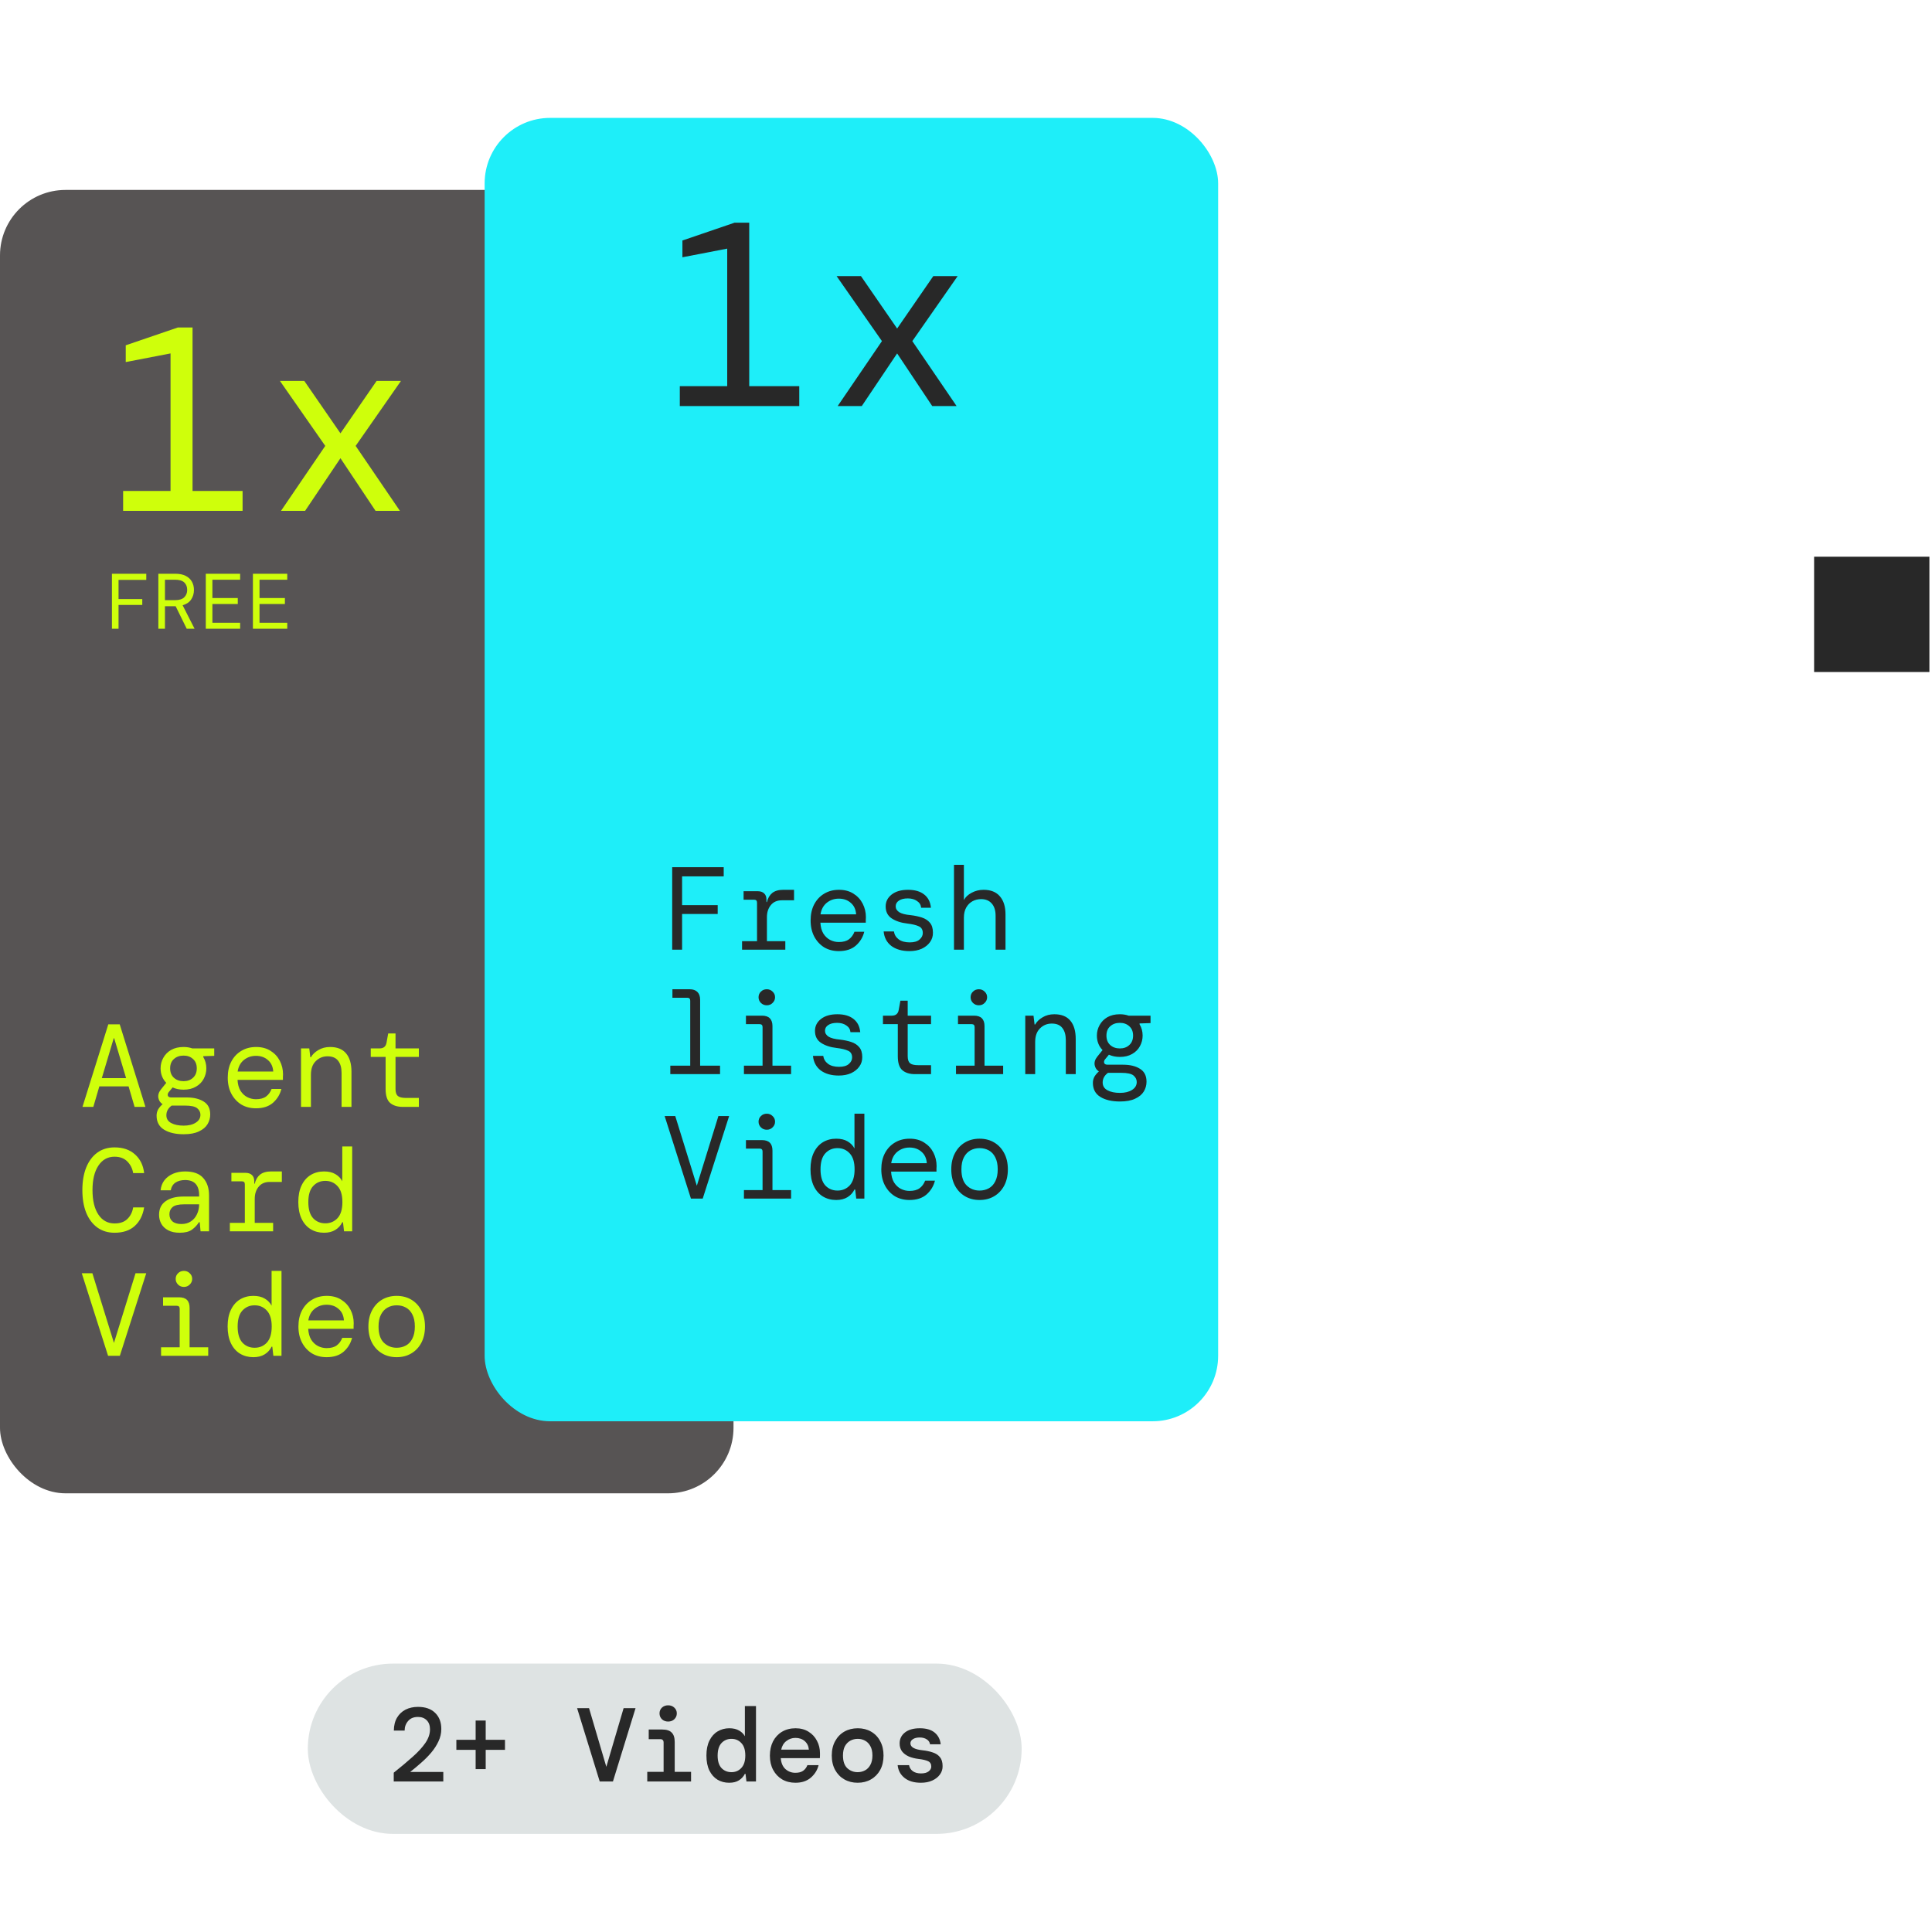 <svg width="295" height="293" viewBox="0 0 295 293" fill="none"
    xmlns="http://www.w3.org/2000/svg">
    <rect y="29" width="112" height="199" rx="10" fill="#575454"/>
    <path d="M12.594 169L16.536 156.4H18.282L22.206 169H20.55L19.632 165.868H15.168L14.25 169H12.594ZM17.364 158.524L15.546 164.608H19.254L17.436 158.524H17.364ZM28.031 166.372C27.407 166.372 26.849 166.258 26.357 166.03L25.745 166.768C25.613 166.948 25.577 167.128 25.637 167.308C25.709 167.476 25.883 167.56 26.159 167.56H28.517C29.585 167.56 30.449 167.77 31.109 168.19C31.769 168.598 32.099 169.252 32.099 170.152C32.099 170.692 31.961 171.19 31.685 171.646C31.409 172.102 30.971 172.468 30.371 172.744C29.783 173.032 29.009 173.176 28.049 173.176C26.801 173.176 25.799 172.942 25.043 172.474C24.287 172.006 23.909 171.292 23.909 170.332C23.909 169.984 23.993 169.66 24.161 169.36C24.341 169.072 24.563 168.814 24.827 168.586C24.479 168.37 24.263 168.046 24.179 167.614C24.107 167.182 24.239 166.756 24.575 166.336L25.385 165.328C24.809 164.728 24.521 163.99 24.521 163.114C24.521 162.538 24.659 162.004 24.935 161.512C25.211 161.008 25.607 160.606 26.123 160.306C26.651 160.006 27.287 159.856 28.031 159.856C28.511 159.856 28.955 159.928 29.363 160.072H32.711V161.206L31.037 161.26V161.386C31.349 161.902 31.505 162.478 31.505 163.114C31.505 163.69 31.367 164.23 31.091 164.734C30.827 165.226 30.431 165.622 29.903 165.922C29.387 166.222 28.763 166.372 28.031 166.372ZM28.031 165.076C28.619 165.076 29.099 164.902 29.471 164.554C29.855 164.206 30.047 163.726 30.047 163.114C30.047 162.502 29.855 162.028 29.471 161.692C29.099 161.344 28.619 161.17 28.031 161.17C27.431 161.17 26.939 161.344 26.555 161.692C26.171 162.028 25.979 162.502 25.979 163.114C25.979 163.726 26.171 164.206 26.555 164.554C26.939 164.902 27.431 165.076 28.031 165.076ZM25.403 170.278C25.403 170.806 25.649 171.202 26.141 171.466C26.633 171.73 27.269 171.862 28.049 171.862C28.805 171.862 29.417 171.712 29.885 171.412C30.365 171.112 30.605 170.71 30.605 170.206C30.605 169.81 30.437 169.474 30.101 169.198C29.765 168.934 29.147 168.802 28.247 168.802H26.213C25.673 169.198 25.403 169.69 25.403 170.278ZM39.076 169.216C38.236 169.216 37.492 169.024 36.844 168.64C36.208 168.244 35.704 167.698 35.332 167.002C34.96 166.294 34.774 165.472 34.774 164.536C34.774 163.6 34.954 162.784 35.314 162.088C35.686 161.38 36.196 160.834 36.844 160.45C37.492 160.054 38.248 159.856 39.112 159.856C39.976 159.856 40.714 160.054 41.326 160.45C41.938 160.834 42.406 161.344 42.73 161.98C43.054 162.616 43.216 163.3 43.216 164.032C43.216 164.164 43.21 164.296 43.198 164.428C43.198 164.56 43.198 164.71 43.198 164.878H36.268C36.304 165.538 36.454 166.09 36.718 166.534C36.994 166.966 37.336 167.29 37.744 167.506C38.164 167.722 38.608 167.83 39.076 167.83C39.736 167.83 40.252 167.692 40.624 167.416C40.996 167.14 41.278 166.756 41.47 166.264H42.964C42.76 167.092 42.334 167.794 41.686 168.37C41.038 168.934 40.168 169.216 39.076 169.216ZM39.076 161.206C38.38 161.206 37.768 161.416 37.24 161.836C36.724 162.256 36.406 162.844 36.286 163.6H41.722C41.674 162.856 41.404 162.274 40.912 161.854C40.432 161.422 39.82 161.206 39.076 161.206ZM45.963 169V160.072H47.223L47.385 161.422H47.475C47.715 160.99 48.093 160.624 48.609 160.324C49.125 160.012 49.719 159.856 50.391 159.856C51.483 159.856 52.299 160.18 52.839 160.828C53.391 161.476 53.667 162.412 53.667 163.636V169H52.155V163.816C52.155 163.024 51.981 162.406 51.633 161.962C51.285 161.506 50.745 161.278 50.013 161.278C49.305 161.278 48.705 161.524 48.213 162.016C47.721 162.496 47.475 163.192 47.475 164.104V169H45.963ZM61.508 169C60.692 169 60.05 168.802 59.582 168.406C59.114 168.01 58.88 167.296 58.88 166.264V161.368H56.612V160.072H57.962C58.574 160.072 58.928 159.772 59.024 159.172L59.276 157.786H60.392V160.072H63.956V161.368H60.392V166.264C60.392 166.768 60.506 167.122 60.734 167.326C60.974 167.53 61.382 167.632 61.958 167.632H63.956V169H61.508ZM17.49 188.216C16.47 188.216 15.588 187.946 14.844 187.406C14.112 186.866 13.548 186.11 13.152 185.138C12.768 184.166 12.576 183.02 12.576 181.7C12.576 180.392 12.768 179.252 13.152 178.28C13.548 177.296 14.112 176.534 14.844 175.994C15.588 175.454 16.47 175.184 17.49 175.184C18.786 175.184 19.83 175.544 20.622 176.264C21.414 176.972 21.876 177.92 22.008 179.108H20.334C20.214 178.4 19.914 177.806 19.434 177.326C18.954 176.846 18.306 176.606 17.49 176.606C16.446 176.606 15.624 177.062 15.024 177.974C14.424 178.874 14.124 180.116 14.124 181.7C14.124 183.296 14.424 184.544 15.024 185.444C15.624 186.344 16.446 186.794 17.49 186.794C18.342 186.794 18.996 186.566 19.452 186.11C19.92 185.654 20.214 185.066 20.334 184.346H22.008C21.816 185.546 21.336 186.494 20.568 187.19C19.812 187.874 18.786 188.216 17.49 188.216ZM27.437 188.216C26.729 188.216 26.141 188.09 25.673 187.838C25.205 187.586 24.857 187.256 24.629 186.848C24.401 186.428 24.287 185.972 24.287 185.48C24.287 184.568 24.617 183.878 25.277 183.41C25.949 182.93 26.843 182.69 27.959 182.69H30.407V182.51C30.407 180.95 29.693 180.17 28.265 180.17C27.689 180.17 27.203 180.296 26.807 180.548C26.423 180.8 26.177 181.196 26.069 181.736H24.521C24.581 181.136 24.779 180.62 25.115 180.188C25.463 179.756 25.907 179.426 26.447 179.198C26.987 178.97 27.593 178.856 28.265 178.856C29.537 178.856 30.461 179.192 31.037 179.864C31.625 180.524 31.919 181.406 31.919 182.51V188H30.623L30.497 186.614H30.371C30.107 187.046 29.753 187.424 29.309 187.748C28.877 188.06 28.253 188.216 27.437 188.216ZM27.707 186.884C28.283 186.884 28.769 186.746 29.165 186.47C29.573 186.194 29.879 185.828 30.083 185.372C30.299 184.916 30.407 184.418 30.407 183.878H28.085C27.269 183.878 26.693 184.016 26.357 184.292C26.033 184.568 25.871 184.934 25.871 185.39C25.871 185.858 26.027 186.224 26.339 186.488C26.651 186.752 27.107 186.884 27.707 186.884ZM35.098 188V186.704H37.384V180.818C37.384 180.518 37.24 180.368 36.952 180.368H35.332V179.072H37.51C37.906 179.072 38.224 179.18 38.464 179.396C38.704 179.612 38.824 179.93 38.824 180.35V180.728H38.896C39.04 180.128 39.31 179.666 39.706 179.342C40.114 179.018 40.678 178.856 41.398 178.856H43.036V180.458H41.182C40.45 180.458 39.886 180.704 39.49 181.196C39.094 181.676 38.896 182.294 38.896 183.05V186.704H41.704V188H35.098ZM49.473 188.216C48.717 188.216 48.039 188.036 47.439 187.676C46.851 187.316 46.389 186.788 46.053 186.092C45.717 185.384 45.549 184.526 45.549 183.518C45.549 182.522 45.717 181.676 46.053 180.98C46.389 180.284 46.851 179.756 47.439 179.396C48.039 179.036 48.717 178.856 49.473 178.856C50.181 178.856 50.763 178.994 51.219 179.27C51.687 179.546 52.035 179.906 52.263 180.35V175.04H53.775V188H52.533L52.371 186.614H52.263C52.023 187.106 51.669 187.496 51.201 187.784C50.733 188.072 50.157 188.216 49.473 188.216ZM49.671 186.776C50.427 186.776 51.051 186.512 51.543 185.984C52.035 185.444 52.281 184.628 52.281 183.536C52.281 182.444 52.035 181.634 51.543 181.106C51.051 180.566 50.427 180.296 49.671 180.296C48.915 180.296 48.291 180.566 47.799 181.106C47.319 181.634 47.079 182.444 47.079 183.536C47.079 184.628 47.319 185.444 47.799 185.984C48.291 186.512 48.915 186.776 49.671 186.776ZM16.5 207L12.486 194.4H14.106L17.4 205.038L20.694 194.4H22.332L18.3 207H16.5ZM28.085 196.488C27.725 196.488 27.425 196.368 27.185 196.128C26.945 195.888 26.825 195.6 26.825 195.264C26.825 194.916 26.945 194.628 27.185 194.4C27.425 194.16 27.725 194.04 28.085 194.04C28.433 194.04 28.727 194.16 28.967 194.4C29.219 194.628 29.345 194.916 29.345 195.264C29.345 195.6 29.219 195.888 28.967 196.128C28.727 196.368 28.433 196.488 28.085 196.488ZM24.593 207V205.704H27.437V199.818C27.437 199.518 27.287 199.368 26.987 199.368H24.899V198.072H27.347C28.415 198.072 28.949 198.606 28.949 199.674V205.704H31.793V207H24.593ZM38.68 207.216C37.924 207.216 37.246 207.036 36.646 206.676C36.058 206.316 35.596 205.788 35.26 205.092C34.924 204.384 34.756 203.526 34.756 202.518C34.756 201.522 34.924 200.676 35.26 199.98C35.596 199.284 36.058 198.756 36.646 198.396C37.246 198.036 37.924 197.856 38.68 197.856C39.388 197.856 39.97 197.994 40.426 198.27C40.894 198.546 41.242 198.906 41.47 199.35V194.04H42.982V207H41.74L41.578 205.614H41.47C41.23 206.106 40.876 206.496 40.408 206.784C39.94 207.072 39.364 207.216 38.68 207.216ZM38.878 205.776C39.634 205.776 40.258 205.512 40.75 204.984C41.242 204.444 41.488 203.628 41.488 202.536C41.488 201.444 41.242 200.634 40.75 200.106C40.258 199.566 39.634 199.296 38.878 199.296C38.122 199.296 37.498 199.566 37.006 200.106C36.526 200.634 36.286 201.444 36.286 202.536C36.286 203.628 36.526 204.444 37.006 204.984C37.498 205.512 38.122 205.776 38.878 205.776ZM49.869 207.216C49.029 207.216 48.285 207.024 47.637 206.64C47.001 206.244 46.497 205.698 46.125 205.002C45.753 204.294 45.567 203.472 45.567 202.536C45.567 201.6 45.747 200.784 46.107 200.088C46.479 199.38 46.989 198.834 47.637 198.45C48.285 198.054 49.041 197.856 49.905 197.856C50.769 197.856 51.507 198.054 52.119 198.45C52.731 198.834 53.199 199.344 53.523 199.98C53.847 200.616 54.009 201.3 54.009 202.032C54.009 202.164 54.003 202.296 53.991 202.428C53.991 202.56 53.991 202.71 53.991 202.878H47.061C47.097 203.538 47.247 204.09 47.511 204.534C47.787 204.966 48.129 205.29 48.537 205.506C48.957 205.722 49.401 205.83 49.869 205.83C50.529 205.83 51.045 205.692 51.417 205.416C51.789 205.14 52.071 204.756 52.263 204.264H53.757C53.553 205.092 53.127 205.794 52.479 206.37C51.831 206.934 50.961 207.216 49.869 207.216ZM49.869 199.206C49.173 199.206 48.561 199.416 48.033 199.836C47.517 200.256 47.199 200.844 47.079 201.6H52.515C52.467 200.856 52.197 200.274 51.705 199.854C51.225 199.422 50.613 199.206 49.869 199.206ZM60.572 207.216C59.732 207.216 58.988 207.024 58.34 206.64C57.692 206.256 57.182 205.716 56.81 205.02C56.438 204.312 56.252 203.484 56.252 202.536C56.252 201.588 56.438 200.766 56.81 200.07C57.182 199.362 57.692 198.816 58.34 198.432C58.988 198.048 59.732 197.856 60.572 197.856C61.412 197.856 62.156 198.048 62.804 198.432C63.452 198.816 63.962 199.362 64.334 200.07C64.706 200.766 64.892 201.588 64.892 202.536C64.892 203.484 64.706 204.312 64.334 205.02C63.962 205.716 63.452 206.256 62.804 206.64C62.156 207.024 61.412 207.216 60.572 207.216ZM60.572 205.776C61.088 205.776 61.556 205.662 61.976 205.434C62.396 205.206 62.726 204.852 62.966 204.372C63.218 203.892 63.344 203.28 63.344 202.536C63.344 201.792 63.218 201.18 62.966 200.7C62.726 200.22 62.396 199.866 61.976 199.638C61.556 199.41 61.088 199.296 60.572 199.296C60.068 199.296 59.606 199.41 59.186 199.638C58.766 199.866 58.43 200.22 58.178 200.7C57.926 201.18 57.8 201.792 57.8 202.536C57.8 203.652 58.07 204.474 58.61 205.002C59.15 205.518 59.804 205.776 60.572 205.776Z" fill="#CFFF0B"/>
    <path d="M18.8 78V74.96H26.04V53.96L19.2 55.28V52.72L27.16 50H29.4V74.96H37.04V78H18.8ZM42.904 78L49.664 68.08L42.744 58.16H46.464L51.984 66.16L57.504 58.16H61.224L54.304 68.08L61.064 78H57.344L51.984 69.96L46.584 78H42.904ZM17.092 96V87.6H22.336V88.536H18.1V91.464H21.724V92.364H18.1V96H17.092ZM24.179 96V87.6H26.759C27.407 87.6 27.939 87.708 28.355 87.924C28.779 88.14 29.095 88.436 29.303 88.812C29.511 89.18 29.615 89.6 29.615 90.072C29.615 90.624 29.471 91.112 29.183 91.536C28.903 91.952 28.471 92.244 27.887 92.412L29.711 96H28.511L26.819 92.556H26.759H25.187V96H24.179ZM25.187 91.632H26.723C27.363 91.632 27.831 91.488 28.127 91.2C28.431 90.904 28.583 90.528 28.583 90.072C28.583 89.592 28.435 89.212 28.139 88.932C27.851 88.652 27.375 88.512 26.711 88.512H25.187V91.632ZM31.423 96V87.6H36.667V88.512H32.431V91.308H36.307V92.22H32.431V95.088H36.667V96H31.423ZM38.618 96V87.6H43.862V88.512H39.626V91.308H43.502V92.22H39.626V95.088H43.862V96H38.618Z" fill="#CFFF0B"/>
    <rect width="17.603" height="17.603" transform="translate(277 85)" fill="#282828"/>
    <g filter="url(#filter0_d_0_1)">
        <rect x="84" y="8" width="112" height="199" rx="10" fill="#1EEEF9"/>
    </g>
    <path d="M102.638 145V132.4H110.504V133.804H104.15V138.196H109.586V139.546H104.15V145H102.638ZM113.305 145V143.704H115.591V137.818C115.591 137.518 115.447 137.368 115.159 137.368H113.539V136.072H115.717C116.113 136.072 116.431 136.18 116.671 136.396C116.911 136.612 117.031 136.93 117.031 137.35V137.728H117.103C117.247 137.128 117.517 136.666 117.913 136.342C118.321 136.018 118.885 135.856 119.605 135.856H121.243V137.458H119.389C118.657 137.458 118.093 137.704 117.697 138.196C117.301 138.676 117.103 139.294 117.103 140.05V143.704H119.911V145H113.305ZM128.076 145.216C127.236 145.216 126.492 145.024 125.844 144.64C125.208 144.244 124.704 143.698 124.332 143.002C123.96 142.294 123.774 141.472 123.774 140.536C123.774 139.6 123.954 138.784 124.314 138.088C124.686 137.38 125.196 136.834 125.844 136.45C126.492 136.054 127.248 135.856 128.112 135.856C128.976 135.856 129.714 136.054 130.326 136.45C130.938 136.834 131.406 137.344 131.73 137.98C132.054 138.616 132.216 139.3 132.216 140.032C132.216 140.164 132.21 140.296 132.198 140.428C132.198 140.56 132.198 140.71 132.198 140.878H125.268C125.304 141.538 125.454 142.09 125.718 142.534C125.994 142.966 126.336 143.29 126.744 143.506C127.164 143.722 127.608 143.83 128.076 143.83C128.736 143.83 129.252 143.692 129.624 143.416C129.996 143.14 130.278 142.756 130.47 142.264H131.964C131.76 143.092 131.334 143.794 130.686 144.37C130.038 144.934 129.168 145.216 128.076 145.216ZM128.076 137.206C127.38 137.206 126.768 137.416 126.24 137.836C125.724 138.256 125.406 138.844 125.286 139.6H130.722C130.674 138.856 130.404 138.274 129.912 137.854C129.432 137.422 128.82 137.206 128.076 137.206ZM138.869 145.216C137.729 145.216 136.805 144.952 136.097 144.424C135.401 143.884 135.011 143.146 134.927 142.21H136.493C136.565 142.702 136.805 143.104 137.213 143.416C137.633 143.728 138.197 143.884 138.905 143.884C139.577 143.884 140.075 143.74 140.399 143.452C140.735 143.164 140.903 142.834 140.903 142.462C140.903 141.958 140.705 141.616 140.309 141.436C139.913 141.244 139.319 141.1 138.527 141.004C137.579 140.896 136.793 140.638 136.169 140.23C135.545 139.822 135.233 139.21 135.233 138.394C135.233 137.662 135.539 137.056 136.151 136.576C136.763 136.096 137.597 135.856 138.653 135.856C139.697 135.856 140.519 136.096 141.119 136.576C141.719 137.044 142.061 137.716 142.145 138.592H140.651C140.615 138.16 140.405 137.818 140.021 137.566C139.649 137.302 139.181 137.17 138.617 137.17C138.029 137.17 137.573 137.284 137.249 137.512C136.925 137.728 136.763 138.016 136.763 138.376C136.763 138.736 136.943 139.036 137.303 139.276C137.675 139.504 138.257 139.654 139.049 139.726C139.673 139.798 140.243 139.918 140.759 140.086C141.275 140.254 141.683 140.518 141.983 140.878C142.295 141.238 142.451 141.742 142.451 142.39C142.463 142.93 142.313 143.416 142.001 143.848C141.701 144.268 141.281 144.604 140.741 144.856C140.201 145.096 139.577 145.216 138.869 145.216ZM145.666 145V132.04H147.178V137.422C147.418 136.966 147.814 136.594 148.366 136.306C148.918 136.006 149.524 135.856 150.184 135.856C151.276 135.856 152.104 136.186 152.668 136.846C153.244 137.506 153.532 138.43 153.532 139.618V145H152.02V139.816C152.02 139.012 151.822 138.388 151.426 137.944C151.042 137.5 150.502 137.278 149.806 137.278C149.326 137.278 148.888 137.386 148.492 137.602C148.096 137.818 147.778 138.136 147.538 138.556C147.298 138.976 147.178 139.492 147.178 140.104V145H145.666ZM102.35 164V162.704H105.392V152.786C105.392 152.486 105.242 152.336 104.942 152.336H102.674V151.04H105.302C105.818 151.04 106.214 151.178 106.49 151.454C106.766 151.73 106.904 152.126 106.904 152.642V162.704H109.946V164H102.35ZM117.085 153.488C116.725 153.488 116.425 153.368 116.185 153.128C115.945 152.888 115.825 152.6 115.825 152.264C115.825 151.916 115.945 151.628 116.185 151.4C116.425 151.16 116.725 151.04 117.085 151.04C117.433 151.04 117.727 151.16 117.967 151.4C118.219 151.628 118.345 151.916 118.345 152.264C118.345 152.6 118.219 152.888 117.967 153.128C117.727 153.368 117.433 153.488 117.085 153.488ZM113.593 164V162.704H116.437V156.818C116.437 156.518 116.287 156.368 115.987 156.368H113.899V155.072H116.347C117.415 155.072 117.949 155.606 117.949 156.674V162.704H120.793V164H113.593ZM128.076 164.216C126.936 164.216 126.012 163.952 125.304 163.424C124.608 162.884 124.218 162.146 124.134 161.21H125.7C125.772 161.702 126.012 162.104 126.42 162.416C126.84 162.728 127.404 162.884 128.112 162.884C128.784 162.884 129.282 162.74 129.606 162.452C129.942 162.164 130.11 161.834 130.11 161.462C130.11 160.958 129.912 160.616 129.516 160.436C129.12 160.244 128.526 160.1 127.734 160.004C126.786 159.896 126 159.638 125.376 159.23C124.752 158.822 124.44 158.21 124.44 157.394C124.44 156.662 124.746 156.056 125.358 155.576C125.97 155.096 126.804 154.856 127.86 154.856C128.904 154.856 129.726 155.096 130.326 155.576C130.926 156.044 131.268 156.716 131.352 157.592H129.858C129.822 157.16 129.612 156.818 129.228 156.566C128.856 156.302 128.388 156.17 127.824 156.17C127.236 156.17 126.78 156.284 126.456 156.512C126.132 156.728 125.97 157.016 125.97 157.376C125.97 157.736 126.15 158.036 126.51 158.276C126.882 158.504 127.464 158.654 128.256 158.726C128.88 158.798 129.45 158.918 129.966 159.086C130.482 159.254 130.89 159.518 131.19 159.878C131.502 160.238 131.658 160.742 131.658 161.39C131.67 161.93 131.52 162.416 131.208 162.848C130.908 163.268 130.488 163.604 129.948 163.856C129.408 164.096 128.784 164.216 128.076 164.216ZM139.715 164C138.899 164 138.257 163.802 137.789 163.406C137.321 163.01 137.087 162.296 137.087 161.264V156.368H134.819V155.072H136.169C136.781 155.072 137.135 154.772 137.231 154.172L137.483 152.786H138.599V155.072H142.163V156.368H138.599V161.264C138.599 161.768 138.713 162.122 138.941 162.326C139.181 162.53 139.589 162.632 140.165 162.632H142.163V164H139.715ZM149.464 153.488C149.104 153.488 148.804 153.368 148.564 153.128C148.324 152.888 148.204 152.6 148.204 152.264C148.204 151.916 148.324 151.628 148.564 151.4C148.804 151.16 149.104 151.04 149.464 151.04C149.812 151.04 150.106 151.16 150.346 151.4C150.598 151.628 150.724 151.916 150.724 152.264C150.724 152.6 150.598 152.888 150.346 153.128C150.106 153.368 149.812 153.488 149.464 153.488ZM145.972 164V162.704H148.816V156.818C148.816 156.518 148.666 156.368 148.366 156.368H146.278V155.072H148.726C149.794 155.072 150.328 155.606 150.328 156.674V162.704H153.172V164H145.972ZM156.549 164V155.072H157.809L157.971 156.422H158.061C158.301 155.99 158.679 155.624 159.195 155.324C159.711 155.012 160.305 154.856 160.977 154.856C162.069 154.856 162.885 155.18 163.425 155.828C163.977 156.476 164.253 157.412 164.253 158.636V164H162.741V158.816C162.741 158.024 162.567 157.406 162.219 156.962C161.871 156.506 161.331 156.278 160.599 156.278C159.891 156.278 159.291 156.524 158.799 157.016C158.307 157.496 158.061 158.192 158.061 159.104V164H156.549ZM170.996 161.372C170.372 161.372 169.814 161.258 169.322 161.03L168.71 161.768C168.578 161.948 168.542 162.128 168.602 162.308C168.674 162.476 168.848 162.56 169.124 162.56H171.482C172.55 162.56 173.414 162.77 174.074 163.19C174.734 163.598 175.064 164.252 175.064 165.152C175.064 165.692 174.926 166.19 174.65 166.646C174.374 167.102 173.936 167.468 173.336 167.744C172.748 168.032 171.974 168.176 171.014 168.176C169.766 168.176 168.764 167.942 168.008 167.474C167.252 167.006 166.874 166.292 166.874 165.332C166.874 164.984 166.958 164.66 167.126 164.36C167.306 164.072 167.528 163.814 167.792 163.586C167.444 163.37 167.228 163.046 167.144 162.614C167.072 162.182 167.204 161.756 167.54 161.336L168.35 160.328C167.774 159.728 167.486 158.99 167.486 158.114C167.486 157.538 167.624 157.004 167.9 156.512C168.176 156.008 168.572 155.606 169.088 155.306C169.616 155.006 170.252 154.856 170.996 154.856C171.476 154.856 171.92 154.928 172.328 155.072H175.676V156.206L174.002 156.26V156.386C174.314 156.902 174.47 157.478 174.47 158.114C174.47 158.69 174.332 159.23 174.056 159.734C173.792 160.226 173.396 160.622 172.868 160.922C172.352 161.222 171.728 161.372 170.996 161.372ZM170.996 160.076C171.584 160.076 172.064 159.902 172.436 159.554C172.82 159.206 173.012 158.726 173.012 158.114C173.012 157.502 172.82 157.028 172.436 156.692C172.064 156.344 171.584 156.17 170.996 156.17C170.396 156.17 169.904 156.344 169.52 156.692C169.136 157.028 168.944 157.502 168.944 158.114C168.944 158.726 169.136 159.206 169.52 159.554C169.904 159.902 170.396 160.076 170.996 160.076ZM168.368 165.278C168.368 165.806 168.614 166.202 169.106 166.466C169.598 166.73 170.234 166.862 171.014 166.862C171.77 166.862 172.382 166.712 172.85 166.412C173.33 166.112 173.57 165.71 173.57 165.206C173.57 164.81 173.402 164.474 173.066 164.198C172.73 163.934 172.112 163.802 171.212 163.802H169.178C168.638 164.198 168.368 164.69 168.368 165.278ZM105.5 183L101.486 170.4H103.106L106.4 181.038L109.694 170.4H111.332L107.3 183H105.5ZM117.085 172.488C116.725 172.488 116.425 172.368 116.185 172.128C115.945 171.888 115.825 171.6 115.825 171.264C115.825 170.916 115.945 170.628 116.185 170.4C116.425 170.16 116.725 170.04 117.085 170.04C117.433 170.04 117.727 170.16 117.967 170.4C118.219 170.628 118.345 170.916 118.345 171.264C118.345 171.6 118.219 171.888 117.967 172.128C117.727 172.368 117.433 172.488 117.085 172.488ZM113.593 183V181.704H116.437V175.818C116.437 175.518 116.287 175.368 115.987 175.368H113.899V174.072H116.347C117.415 174.072 117.949 174.606 117.949 175.674V181.704H120.793V183H113.593ZM127.68 183.216C126.924 183.216 126.246 183.036 125.646 182.676C125.058 182.316 124.596 181.788 124.26 181.092C123.924 180.384 123.756 179.526 123.756 178.518C123.756 177.522 123.924 176.676 124.26 175.98C124.596 175.284 125.058 174.756 125.646 174.396C126.246 174.036 126.924 173.856 127.68 173.856C128.388 173.856 128.97 173.994 129.426 174.27C129.894 174.546 130.242 174.906 130.47 175.35V170.04H131.982V183H130.74L130.578 181.614H130.47C130.23 182.106 129.876 182.496 129.408 182.784C128.94 183.072 128.364 183.216 127.68 183.216ZM127.878 181.776C128.634 181.776 129.258 181.512 129.75 180.984C130.242 180.444 130.488 179.628 130.488 178.536C130.488 177.444 130.242 176.634 129.75 176.106C129.258 175.566 128.634 175.296 127.878 175.296C127.122 175.296 126.498 175.566 126.006 176.106C125.526 176.634 125.286 177.444 125.286 178.536C125.286 179.628 125.526 180.444 126.006 180.984C126.498 181.512 127.122 181.776 127.878 181.776ZM138.869 183.216C138.029 183.216 137.285 183.024 136.637 182.64C136.001 182.244 135.497 181.698 135.125 181.002C134.753 180.294 134.567 179.472 134.567 178.536C134.567 177.6 134.747 176.784 135.107 176.088C135.479 175.38 135.989 174.834 136.637 174.45C137.285 174.054 138.041 173.856 138.905 173.856C139.769 173.856 140.507 174.054 141.119 174.45C141.731 174.834 142.199 175.344 142.523 175.98C142.847 176.616 143.009 177.3 143.009 178.032C143.009 178.164 143.003 178.296 142.991 178.428C142.991 178.56 142.991 178.71 142.991 178.878H136.061C136.097 179.538 136.247 180.09 136.511 180.534C136.787 180.966 137.129 181.29 137.537 181.506C137.957 181.722 138.401 181.83 138.869 181.83C139.529 181.83 140.045 181.692 140.417 181.416C140.789 181.14 141.071 180.756 141.263 180.264H142.757C142.553 181.092 142.127 181.794 141.479 182.37C140.831 182.934 139.961 183.216 138.869 183.216ZM138.869 175.206C138.173 175.206 137.561 175.416 137.033 175.836C136.517 176.256 136.199 176.844 136.079 177.6H141.515C141.467 176.856 141.197 176.274 140.705 175.854C140.225 175.422 139.613 175.206 138.869 175.206ZM149.572 183.216C148.732 183.216 147.988 183.024 147.34 182.64C146.692 182.256 146.182 181.716 145.81 181.02C145.438 180.312 145.252 179.484 145.252 178.536C145.252 177.588 145.438 176.766 145.81 176.07C146.182 175.362 146.692 174.816 147.34 174.432C147.988 174.048 148.732 173.856 149.572 173.856C150.412 173.856 151.156 174.048 151.804 174.432C152.452 174.816 152.962 175.362 153.334 176.07C153.706 176.766 153.892 177.588 153.892 178.536C153.892 179.484 153.706 180.312 153.334 181.02C152.962 181.716 152.452 182.256 151.804 182.64C151.156 183.024 150.412 183.216 149.572 183.216ZM149.572 181.776C150.088 181.776 150.556 181.662 150.976 181.434C151.396 181.206 151.726 180.852 151.966 180.372C152.218 179.892 152.344 179.28 152.344 178.536C152.344 177.792 152.218 177.18 151.966 176.7C151.726 176.22 151.396 175.866 150.976 175.638C150.556 175.41 150.088 175.296 149.572 175.296C149.068 175.296 148.606 175.41 148.186 175.638C147.766 175.866 147.43 176.22 147.178 176.7C146.926 177.18 146.8 177.792 146.8 178.536C146.8 179.652 147.07 180.474 147.61 181.002C148.15 181.518 148.804 181.776 149.572 181.776Z" fill="#282828"/>
    <path d="M103.8 62V58.96H111.04V37.96L104.2 39.28V36.72L112.16 34H114.4V58.96H122.04V62H103.8ZM127.904 62L134.664 52.08L127.744 42.16H131.464L136.984 50.16L142.504 42.16H146.224L139.304 52.08L146.064 62H142.344L136.984 53.96L131.584 62H127.904Z" fill="#282828"/>
    <rect x="47" y="254" width="109" height="26" rx="13" fill="#DEE3E3"/>
    <path d="M60.12 272V270.656C61.219 269.781 62.179 268.976 63 268.24C63.832 267.504 64.483 266.795 64.952 266.112C65.421 265.429 65.656 264.736 65.656 264.032C65.656 263.445 65.491 262.987 65.16 262.656C64.829 262.315 64.381 262.144 63.816 262.144C63.165 262.144 62.664 262.352 62.312 262.768C61.96 263.173 61.784 263.659 61.784 264.224H60.136C60.147 263.435 60.312 262.773 60.632 262.24C60.952 261.707 61.384 261.301 61.928 261.024C62.483 260.747 63.112 260.608 63.816 260.608C64.957 260.608 65.837 260.917 66.456 261.536C67.075 262.144 67.384 262.96 67.384 263.984C67.384 264.635 67.24 265.264 66.952 265.872C66.675 266.469 66.307 267.04 65.848 267.584C65.389 268.128 64.877 268.645 64.312 269.136C63.757 269.627 63.197 270.096 62.632 270.544H67.688V272H60.12ZM72.626 270.112V267.168H69.682V265.632H72.626V262.688H74.162V265.632H77.106V267.168H74.162V270.112H72.626ZM91.573 272L88.117 260.8H89.941L92.581 269.76L95.221 260.8H97.045L93.589 272H91.573ZM102.015 262.848C101.642 262.848 101.327 262.731 101.071 262.496C100.826 262.251 100.703 261.952 100.703 261.6C100.703 261.248 100.826 260.955 101.071 260.72C101.327 260.485 101.642 260.368 102.015 260.368C102.399 260.368 102.714 260.485 102.959 260.72C103.215 260.955 103.343 261.248 103.343 261.6C103.343 261.952 103.215 262.251 102.959 262.496C102.714 262.731 102.399 262.848 102.015 262.848ZM98.831 272V270.528H101.327V266.064C101.327 265.712 101.156 265.536 100.815 265.536H99.055V264.064H101.119C101.78 264.064 102.26 264.219 102.559 264.528C102.868 264.827 103.023 265.307 103.023 265.968V270.528H105.519V272H98.831ZM111.337 272.192C110.675 272.192 110.083 272.037 109.561 271.728C109.038 271.408 108.622 270.939 108.313 270.32C108.014 269.701 107.865 268.939 107.865 268.032C107.865 267.125 108.019 266.363 108.329 265.744C108.638 265.125 109.054 264.661 109.577 264.352C110.11 264.032 110.702 263.872 111.353 263.872C111.961 263.872 112.462 263.989 112.857 264.224C113.251 264.448 113.545 264.736 113.737 265.088V260.48H115.433V272H113.977L113.833 270.832H113.737C113.523 271.248 113.219 271.579 112.825 271.824C112.441 272.069 111.945 272.192 111.337 272.192ZM111.689 270.576C112.297 270.576 112.798 270.363 113.193 269.936C113.598 269.509 113.801 268.875 113.801 268.032C113.801 267.179 113.598 266.544 113.193 266.128C112.798 265.701 112.297 265.488 111.689 265.488C111.081 265.488 110.574 265.701 110.169 266.128C109.774 266.555 109.577 267.195 109.577 268.048C109.577 268.891 109.774 269.525 110.169 269.952C110.574 270.368 111.081 270.576 111.689 270.576ZM121.459 272.192C120.691 272.192 120.013 272.021 119.427 271.68C118.84 271.328 118.381 270.843 118.051 270.224C117.72 269.605 117.555 268.885 117.555 268.064C117.555 267.232 117.715 266.501 118.035 265.872C118.365 265.243 118.824 264.752 119.411 264.4C120.008 264.048 120.696 263.872 121.475 263.872C122.243 263.872 122.904 264.048 123.459 264.4C124.013 264.741 124.44 265.2 124.739 265.776C125.048 266.352 125.203 266.987 125.203 267.68C125.203 267.787 125.203 267.904 125.203 268.032C125.203 268.149 125.197 268.283 125.187 268.432H119.219C119.272 269.168 119.512 269.728 119.939 270.112C120.365 270.485 120.867 270.672 121.443 270.672C121.944 270.672 122.339 270.571 122.627 270.368C122.925 270.155 123.144 269.867 123.283 269.504H124.995C124.803 270.261 124.403 270.901 123.795 271.424C123.187 271.936 122.408 272.192 121.459 272.192ZM121.459 265.344C120.936 265.344 120.472 265.504 120.067 265.824C119.661 266.133 119.4 266.571 119.283 267.136H123.507C123.464 266.603 123.256 266.171 122.883 265.84C122.509 265.509 122.035 265.344 121.459 265.344ZM130.956 272.192C130.199 272.192 129.522 272.021 128.924 271.68C128.327 271.339 127.858 270.859 127.516 270.24C127.175 269.611 127.004 268.875 127.004 268.032C127.004 267.189 127.175 266.459 127.516 265.84C127.858 265.211 128.327 264.725 128.924 264.384C129.522 264.043 130.204 263.872 130.972 263.872C131.74 263.872 132.418 264.043 133.004 264.384C133.602 264.725 134.066 265.211 134.396 265.84C134.738 266.459 134.908 267.189 134.908 268.032C134.908 268.875 134.738 269.611 134.396 270.24C134.055 270.859 133.586 271.339 132.988 271.68C132.402 272.021 131.724 272.192 130.956 272.192ZM130.956 270.576C131.362 270.576 131.735 270.485 132.076 270.304C132.418 270.123 132.69 269.845 132.892 269.472C133.106 269.088 133.212 268.608 133.212 268.032C133.212 267.445 133.106 266.965 132.892 266.592C132.69 266.219 132.418 265.941 132.076 265.76C131.746 265.579 131.378 265.488 130.972 265.488C130.567 265.488 130.194 265.579 129.852 265.76C129.511 265.941 129.234 266.219 129.02 266.592C128.818 266.965 128.716 267.445 128.716 268.032C128.716 268.907 128.935 269.552 129.372 269.968C129.82 270.373 130.348 270.576 130.956 270.576ZM140.614 272.192C139.569 272.192 138.737 271.947 138.118 271.456C137.499 270.965 137.147 270.315 137.062 269.504H138.806C138.87 269.877 139.057 270.181 139.366 270.416C139.686 270.651 140.107 270.768 140.63 270.768C141.131 270.768 141.515 270.667 141.782 270.464C142.059 270.251 142.198 270.005 142.198 269.728C142.198 269.323 142.033 269.045 141.702 268.896C141.382 268.747 140.907 268.635 140.278 268.56C139.734 268.496 139.238 268.373 138.79 268.192C138.353 268 138.006 267.744 137.75 267.424C137.494 267.093 137.366 266.683 137.366 266.192C137.366 265.499 137.638 264.939 138.182 264.512C138.726 264.085 139.483 263.872 140.454 263.872C141.425 263.872 142.177 264.091 142.71 264.528C143.243 264.965 143.553 265.563 143.638 266.32H142.006C141.963 266 141.798 265.749 141.51 265.568C141.222 265.376 140.865 265.28 140.438 265.28C140.001 265.28 139.654 265.365 139.398 265.536C139.142 265.696 139.014 265.909 139.014 266.176C139.014 266.752 139.633 267.104 140.87 267.232C141.457 267.296 141.979 267.408 142.438 267.568C142.897 267.717 143.259 267.957 143.526 268.288C143.793 268.608 143.926 269.061 143.926 269.648C143.937 270.128 143.798 270.56 143.51 270.944C143.233 271.328 142.843 271.632 142.342 271.856C141.851 272.08 141.275 272.192 140.614 272.192Z" fill="#282828"/>
    <defs>
        <filter id="filter0_d_0_1" x="56.4" y="0.4" width="147.2" height="234.2" filterUnits="userSpaceOnUse" color-interpolation-filters="sRGB">
            <feFlood flood-opacity="0" result="BackgroundImageFix"/>
            <feColorMatrix in="SourceAlpha" type="matrix" values="0 0 0 0 0 0 0 0 0 0 0 0 0 0 0 0 0 0 127 0" result="hardAlpha"/>
            <feOffset dx="-10" dy="10"/>
            <feGaussianBlur stdDeviation="8.8"/>
            <feComposite in2="hardAlpha" operator="out"/>
            <feColorMatrix type="matrix" values="0 0 0 0 0 0 0 0 0 0 0 0 0 0 0 0 0 0 0.35 0"/>
            <feBlend mode="normal" in2="BackgroundImageFix" result="effect1_dropShadow_0_1"/>
            <feBlend mode="normal" in="SourceGraphic" in2="effect1_dropShadow_0_1" result="shape"/>
        </filter>
    </defs>
</svg>
